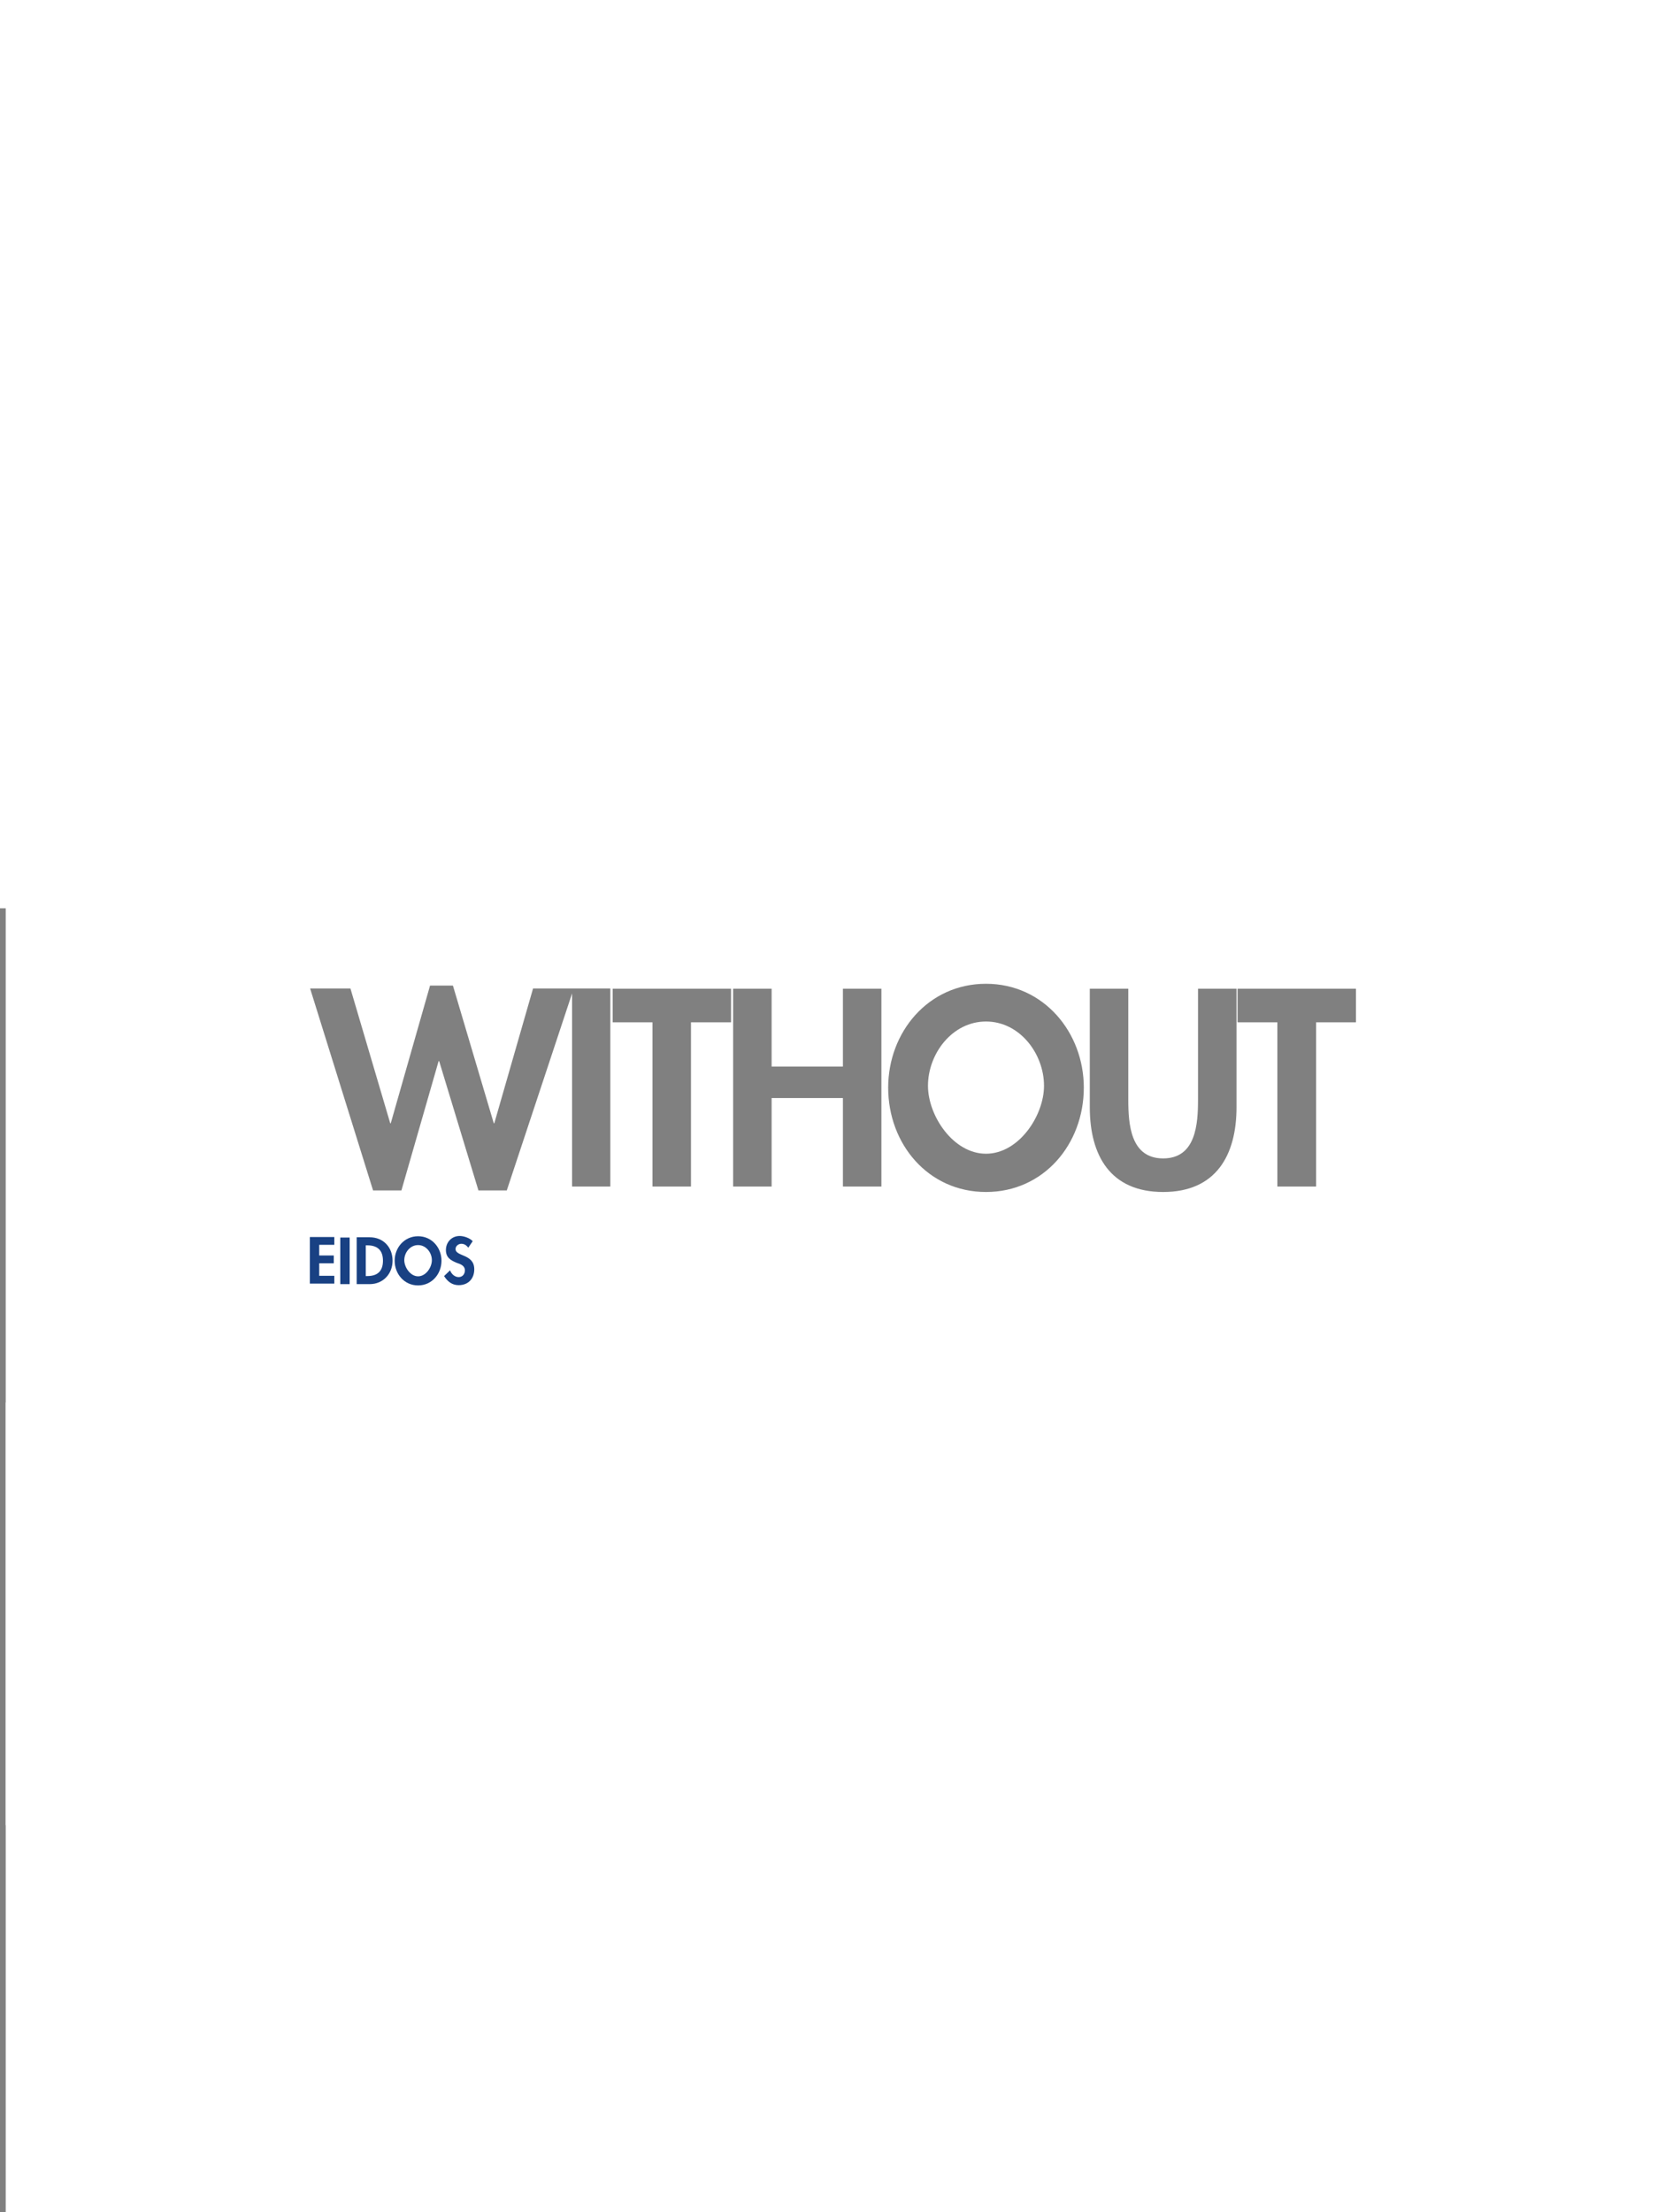 <?xml version="1.0" encoding="utf-8"?>
<!-- Generator: Adobe Illustrator 27.9.2, SVG Export Plug-In . SVG Version: 6.00 Build 0)  -->
<svg version="1.1" xmlns="http://www.w3.org/2000/svg" xmlns:xlink="http://www.w3.org/1999/xlink" x="0px" y="0px"
	 viewBox="0 0 640 850" style="enable-background:new 0 0 640 850;" xml:space="preserve">
<rect x="0" y="0" width="640" height="850" fill="#808080" stroke="none"/>
<style type="text/css">
	.st0{display:none;fill:#D11562;}
	.st1{fill:#194183;}
	.st2{fill:#FFFFFF;}
</style>
<g id="Livello_2">
</g>
<g id="Livello_1">
	<rect x="-694.7" y="-146.3" class="st0" width="2040.5" height="1146.6"/>
	<g>
		<g>
			<path class="st1" d="M120.1,482.8h7.9c8.2,0,13.7,6.1,13.7,14c0,7.8-5.6,14-13.7,14h-7.8L120.1,482.8L120.1,482.8z M125.7,506
				h0.9c6.8,0,9.4-3.7,9.4-9.2c0-6.1-3.2-9.2-9.4-9.2h-0.9V506z"/>
			<path class="st1" d="M149.9,510.8h-5.5v-27.9h5.5V510.8z"/>
			<path class="st1" d="M170.2,487.6v6.2h8.8v4.7h-8.8v7.6h9.1v4.7h-14.7v-27.9h14.7v4.7L170.2,487.6L170.2,487.6z"/>
			<path class="st1" d="M188.5,510.8H183v-27.9h5.5V510.8z"/>
			<path class="st1" d="M192.6,482.8h7.9c8.2,0,13.7,6.1,13.7,14c0,7.8-5.6,14-13.7,14h-7.8L192.6,482.8L192.6,482.8z M198.1,506
				h0.9c6.8,0,9.4-3.7,9.4-9.2c0-6.1-3.2-9.2-9.4-9.2h-0.9V506z"/>
			<path class="st1" d="M215.4,496.8c0-7.8,5.8-14.7,14-14.7s14,6.9,14,14.7c0,8-5.8,14.8-14,14.8
				C221.2,511.5,215.4,504.8,215.4,496.8z M221.1,496.6c0,4.3,3.6,9.6,8.3,9.6s8.3-5.4,8.3-9.6c0-4.5-3.5-9.1-8.3-9.1
				S221.1,492.1,221.1,496.6z"/>
			<path class="st1" d="M259.5,489c-1-1.4-2.4-2.3-4.3-2.3c-1.7,0-3.5,1.3-3.5,3.2c0,4.7,11.2,2.8,11.2,12.2c0,5.6-3.6,9.5-9.3,9.5
				c-3.9,0-6.8-2.2-8.7-5.4l3.6-3.5c0.7,2.1,2.8,4.1,5.1,4.1s3.6-1.9,3.6-4c0-2.8-2.7-3.7-4.9-4.6c-3.6-1.5-6.3-3.3-6.3-7.7
				c0-4.7,3.5-8.4,8.2-8.4c2.5,0,6,1.2,7.7,3.1L259.5,489z"/>
		</g>
	</g>
	<rect class="st2" width="640" height="349"/>
	<rect x="2.2" y="538.9" class="st2" width="637.8" height="311.1"/>
	<g>
		<g>
			<path class="st2" d="M379,392.5c-13,0-22.3,12.4-22.3,24.7c0,11.5,9.7,26.1,22.3,26.1c12.6,0,22.3-14.6,22.3-26.1
				C401.3,404.9,392,392.5,379,392.5z"/>
			<path class="st2" d="M51.6,273.9v302.2h537.2V273.9H51.6z M234.7,455.9h-14.8v-74.2l-25.1,75.7h-10.9l-15.1-49.7h-0.2l-14.3,49.7
				h-10.9l-24.2-77.6h15.5l15.3,51.8h0.2l15.1-52.9h8.8l15.7,52.9h0.2l14.9-51.8h14.9h0.6h14.2V455.9z M280.9,392.8h-15.3v63.1
				h-14.8v-63.1h-15.3v-12.9h45.5V392.8z M338.8,455.9h-14.8v-34h-27.4v34h-14.8v-76h14.8v29.9h27.4v-29.9h14.8V455.9z M379,458
				c-22.2,0-37.6-18.4-37.6-40.1c0-21.3,15.4-39.9,37.6-39.9c22.2,0,37.6,18.7,37.6,39.9C416.6,439.6,401.2,458,379,458z
				 M475.3,425.4c0,18.5-7.9,32.6-28.2,32.6s-28.2-14-28.2-32.6v-45.5h14.8v42.6c0,9.4,0.8,22.6,13.4,22.6
				c12.6,0,13.4-13.2,13.4-22.6v-42.6h14.8V425.4z M521.2,392.8h-15.3v63.1H491v-63.1h-15.3v-12.9h45.5V392.8L521.2,392.8z"/>
		</g>
		<g>
			<g>
				<path class="st1" d="M122.7,478.5v3.9h5.6v3h-5.6v4.8h5.8v3h-9.4v-17.9h9.4v3H122.7L122.7,478.5z"/>
				<path class="st1" d="M134.4,493.4h-3.6v-17.9h3.6V493.4z"/>
				<path class="st1" d="M137,475.4h5.1c5.3,0,8.8,3.9,8.8,9c0,5-3.6,9-8.8,9h-5V475.4L137,475.4z M140.6,490.3h0.6
					c4.4,0,6-2.4,6-5.9c0-3.9-2-5.9-6-5.9h-0.6V490.3z"/>
				<path class="st1" d="M151.7,484.4c0-5,3.7-9.4,9-9.4s9,4.4,9,9.4c0,5.1-3.7,9.5-9,9.5S151.7,489.5,151.7,484.4z M155.4,484.2
					c0,2.7,2.3,6.2,5.3,6.2c3,0,5.3-3.4,5.3-6.2c0-2.9-2.2-5.8-5.3-5.8C157.6,478.4,155.4,481.3,155.4,484.2z"/>
				<path class="st1" d="M180,479.4c-0.7-0.9-1.5-1.5-2.7-1.5c-1.1,0-2.2,0.9-2.2,2c0,3,7.2,1.8,7.2,7.8c0,3.6-2.3,6.1-6,6.1
					c-2.5,0-4.3-1.4-5.6-3.5l2.3-2.2c0.5,1.4,1.8,2.6,3.3,2.6c1.5,0,2.4-1.2,2.4-2.6c0-1.8-1.7-2.4-3.2-2.9c-2.4-1-4.1-2.1-4.1-4.9
					c0-3,2.2-5.4,5.3-5.4c1.6,0,3.9,0.8,5,2L180,479.4z"/>
			</g>
		</g>
	</g>
	<rect x="2.2" y="229.5" class="st2" width="71.8" height="471.8"/>
	<rect x="570.4" y="229.5" class="st2" width="69.6" height="465"/>
</g>
</svg>
